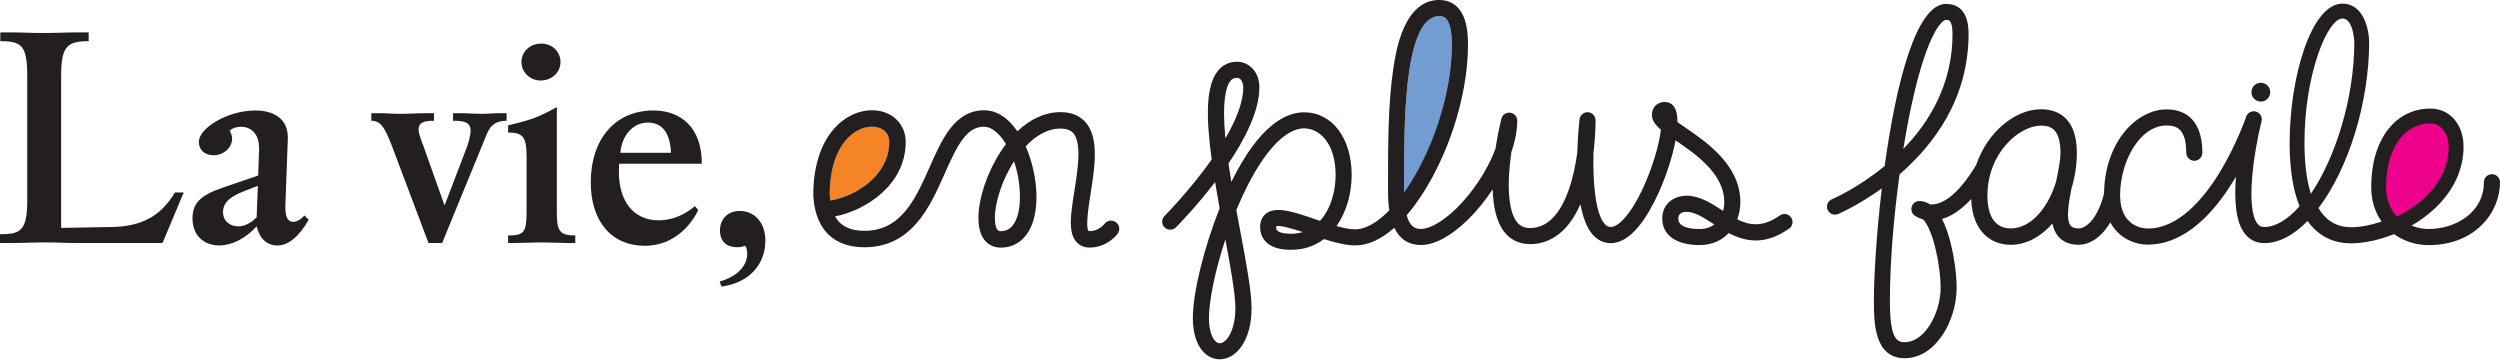 <?xml version="1.0" encoding="UTF-8"?>
<svg xmlns="http://www.w3.org/2000/svg" width="922" height="133" viewBox="0 0 922 133" fill="none">
  <path d="M530.781 5.933C525.503 5.933 521.797 12.631 519.761 25.843C517.81 38.484 517.827 54.648 517.838 67.641V70.638C517.838 70.733 517.838 70.828 517.838 70.929C527.393 57.527 535.45 36.276 535.45 16.4C535.45 5.939 532.056 5.939 530.781 5.939V5.933Z" fill="#739DD2"></path>
  <path d="M306.006 71.756C306.046 72.522 306.113 73.249 306.202 73.942C314.779 72.662 327.94 65.147 327.94 52.355C327.94 48.196 324.529 46.719 321.605 46.719C318.01 46.719 314.359 48.688 311.597 52.126C309.054 55.291 306.018 61.262 306.001 71.756H306.006Z" fill="#F58426"></path>
  <path d="M884.093 83.972C895.583 78.817 906.356 68.743 906.356 55.017C906.356 48.827 902.527 43.885 897.087 43.885C886.117 43.885 878.116 54.032 878.116 69.905C878.116 76.117 880.532 80.841 884.093 83.972Z" fill="#EC008C"></path>
  <path d="M59.935 89.625H28.794C23.997 89.625 21.313 89.401 16.516 89.401C11.719 89.401 8.705 89.625 3.679 89.625H0V86.388C7.699 86.388 10.047 85.046 10.047 73.774V28.018C10.047 16.858 8.04 15.181 0.112 15.181V11.944H3.684C8.482 11.944 11.165 12.167 16.074 12.167C20.983 12.167 23.885 11.944 28.911 11.944H32.707V15.181C24.673 15.181 22.549 17.188 22.549 28.018V84.045L41.413 83.71C53.019 83.486 59.717 79.024 64.514 70.984H67.752L59.941 89.625H59.935Z" fill="#231F20"></path>
  <path d="M102.349 90.519C98.329 90.519 95.763 87.953 94.65 83.486C90.518 87.948 85.609 90.519 80.812 90.519C75.233 90.519 70.989 86.835 70.989 80.584C70.989 75.004 73.779 71.991 82.484 69.089L95.209 64.734L95.544 55.469V54.463C95.544 50.219 93.314 46.764 88.847 46.764C85.945 46.764 84.715 48.218 84.715 48.218C84.715 48.218 85.609 49.672 85.609 51.008C85.609 54.581 82.372 57.259 78.799 57.259C75.562 57.259 73.332 55.363 73.332 52.35C73.332 47.217 83.932 40.743 94.203 40.743C101.124 40.743 106.145 43.98 106.145 50.566V51.349L105.251 75.681V76.799C105.251 80.707 106.592 81.82 108.152 81.82C110.271 81.82 112.284 79.477 112.284 79.477L113.844 81.037C110.383 87.176 106.363 90.525 102.349 90.525V90.519ZM90.183 70.431C85.274 72.326 82.26 74.451 82.26 78.242C82.26 81.591 84.827 83.486 87.952 83.486C91.636 83.486 94.65 80.137 94.65 80.137L95.097 68.53L90.188 70.425L90.183 70.431Z" fill="#231F20"></path>
  <path d="M179.583 49.336L163.061 89.63H158.041L144.315 53.244C141.972 47.441 140.63 44.539 136.946 44.539V41.749H139.959C142.861 41.749 144.533 41.973 147.44 41.973C151.125 41.973 153.244 41.749 156.928 41.749H160.053V44.539C156.145 44.539 154.362 45.21 154.362 47.888C154.362 49.342 155.704 52.685 156.257 54.139L163.956 75.793L172.102 54.474C172.661 53.021 173.556 50.007 173.556 48.224C173.556 44.986 170.989 44.539 167.081 44.539V41.749H169.424C172.661 41.749 174.556 41.973 177.794 41.973C180.36 41.973 181.702 41.749 184.268 41.749H186.834V44.539C182.814 44.539 180.807 46.323 179.577 49.336H179.583Z" fill="#231F20"></path>
  <path d="M209.606 89.625C207.487 89.625 201.908 89.401 199.783 89.401C197.44 89.401 191.637 89.625 189.289 89.625H187.393V86.835C193.085 86.835 194.203 85.829 194.203 78.242V57.706C194.203 50.113 192.532 48.889 187.393 48.889V46.211C187.393 46.211 193.421 44.869 196.993 43.533C200.789 42.079 205.363 39.513 205.363 39.513V78.242C205.363 85.051 206.257 86.835 212.173 86.835V89.625H209.606ZM199.341 29.689C195.545 29.689 192.308 26.676 192.308 22.88C192.308 19.083 195.433 16.07 199.565 16.07C203.697 16.07 206.71 19.083 206.71 22.88C206.71 26.676 203.585 29.689 199.341 29.689Z" fill="#231F20"></path>
  <path d="M228.359 60.384C228.359 60.384 228.247 62.391 228.247 63.398C228.247 74.334 233.715 81.255 242.979 81.255C250.79 81.255 256.263 76.011 256.263 76.011L257.493 77.464C257.493 77.464 252.025 90.637 237.74 90.637C225.686 90.637 217.876 81.82 217.876 67.311C217.876 51.349 226.804 40.748 240.978 40.748C251.136 40.748 258.835 46.999 258.835 60.395H228.364L228.359 60.384ZM238.959 45.204C233.044 45.204 229.248 50.449 228.8 56.364H247.441C247.217 49.554 244.539 45.204 238.959 45.204Z" fill="#231F20"></path>
  <path d="M266.081 105.699L265.41 103.804C271.549 102.132 275.569 98.336 275.569 93.533C275.569 91.302 274.786 90.631 274.786 90.631C274.786 90.631 273.556 91.19 271.996 91.19C268.088 91.19 265.522 89.183 265.522 84.94C265.522 80.92 268.312 77.794 272.779 77.794C278.135 77.794 282.267 81.926 282.267 88.73C282.267 97.212 276.687 104.245 266.081 105.693V105.699Z" fill="#231F20"></path>
  <path d="M368.967 91.325C367.06 91.325 360.843 90.536 360.843 80.372C360.843 73.182 364.052 63.604 369.017 55.978C369.666 54.977 370.336 54.027 371.019 53.127C368.586 49.163 365.634 46.725 362.951 46.725C356.521 46.725 353.166 53.261 348.397 64.029C343.041 76.128 336.377 91.19 318.804 91.19C309.367 91.19 303.166 86.628 300.879 78.191C300.824 78.029 300.779 77.861 300.751 77.694C300.32 75.949 300.046 74.048 299.946 71.991C299.946 71.941 299.946 71.89 299.946 71.84C299.946 62.095 302.344 53.965 306.884 48.33C310.809 43.454 316.176 40.664 321.622 40.664C328.807 40.664 334.023 45.585 334.023 52.366C334.023 68.418 318.838 77.75 307.986 79.79C309.998 83.402 313.56 85.13 318.815 85.13C332.441 85.13 337.735 73.159 342.862 61.586C347.413 51.304 352.121 40.67 362.962 40.67C367.513 40.67 371.768 43.398 375.217 48.43C380.07 43.818 385.516 41.358 391.079 41.358C395.127 41.358 398.286 42.655 400.466 45.204C405.431 51.013 403.726 61.815 402.222 71.348C401.529 75.759 400.231 83.956 401.506 85.214C401.506 85.208 401.596 85.236 401.791 85.236C401.808 85.236 401.825 85.236 401.842 85.236C405.297 85.236 407.265 82.642 407.287 82.614C408.266 81.255 410.167 80.948 411.525 81.926C412.884 82.904 413.191 84.805 412.213 86.164C412.062 86.376 408.428 91.302 401.847 91.302C401.814 91.302 401.786 91.302 401.758 91.302C399.236 91.285 397.716 90.111 396.888 89.133C393.852 85.555 394.903 78.868 396.24 70.397C397.475 62.57 399.013 52.825 395.865 49.14C394.875 47.983 393.31 47.418 391.09 47.418C385.868 47.418 381.49 50.555 378.276 53.971C380.78 59.651 382.251 66.484 382.251 72.678C382.251 77.716 381.278 82.049 379.439 85.214C377.107 89.217 373.495 91.336 368.995 91.336L368.967 91.325ZM373.971 59.489C369.744 66.07 366.909 74.434 366.909 80.372C366.909 82.194 367.178 85.258 368.961 85.258C371.276 85.258 372.931 84.274 374.161 82.155C375.463 79.919 376.151 76.637 376.151 72.673C376.151 67.915 375.312 63.392 373.965 59.489H373.971ZM306.006 71.756C306.046 72.522 306.113 73.249 306.202 73.948C314.779 72.667 327.94 65.153 327.94 52.361C327.94 48.201 324.529 46.725 321.605 46.725C318.01 46.725 314.359 48.693 311.597 52.132C309.054 55.296 306.018 61.267 306.001 71.762L306.006 71.756Z" fill="#231F20"></path>
  <path d="M449.835 132.513C446.95 132.513 444.272 130.898 442.499 128.08C440.811 125.402 439.922 121.644 439.922 117.222C439.922 107.941 444.065 91.201 449.796 76.838C449.192 73.478 448.627 70.241 448.124 67.138C441.068 76.385 434.269 83.257 433.677 83.844C432.519 85.007 430.641 85.007 429.478 83.849C428.315 82.692 428.315 80.813 429.472 79.65C429.635 79.488 438.86 70.163 446.872 58.819C444.708 42.957 444.708 31.484 449.242 26.022C451.009 23.892 453.43 22.768 456.242 22.768C460.228 22.768 464.461 26.072 464.461 32.2C464.461 40.86 459.222 51.164 453.061 60.289C453.385 62.525 453.737 64.801 454.118 67.093C464.455 46.043 474.295 41.414 480.954 41.414C491.281 41.414 498.493 50.935 498.493 64.572C498.493 71.376 496.542 78.096 493.143 83.016C493.059 83.134 492.981 83.251 492.897 83.368C495.474 84.079 497.889 84.576 499.818 84.576C503.615 84.576 507.987 82.06 512.376 77.559C512.063 75.496 511.912 73.187 511.912 70.632V67.641C511.895 54.446 511.884 38.026 513.902 24.931C514.852 18.765 517.749 -0.01 530.792 -0.01C534.566 -0.01 537.502 1.751 539.285 5.089C540.711 7.756 541.399 11.451 541.399 16.388C541.399 31.864 536.484 50.169 528.26 65.349C525.263 70.873 522.07 75.586 518.777 79.382C520.175 84.38 522.781 84.414 523.977 84.425C523.999 84.425 524.022 84.425 524.05 84.425C527.432 84.425 532.391 81.518 537.34 76.637C542.942 71.102 548.589 62.877 551.541 54.849C552.374 49.247 553.43 44.908 553.716 43.779C554.085 42.325 555.477 41.38 556.958 41.565C558.446 41.749 559.558 43.013 559.558 44.511C559.558 48.056 558.82 51.975 557.394 56.09C557.182 57.549 556.992 59.092 556.83 60.675C555.807 70.873 556.723 78.392 559.413 81.842C560.609 83.38 562.141 84.095 564.238 84.095C570.41 84.095 575.213 79.399 578.512 70.129C580.183 65.433 581.156 60.417 581.726 56.017C581.894 50.018 582.386 45.266 582.52 44.03C582.694 42.465 584.063 41.307 585.634 41.391C587.206 41.481 588.441 42.778 588.441 44.355C588.441 46.295 588.352 50.801 587.67 56.297C587.412 66.953 588.301 78.678 591.829 82.614C592.713 83.603 593.49 83.726 594.066 83.726C596.503 83.726 601.11 79.885 606.081 69.056C609.363 61.916 611.873 53.541 612.538 47.832C610.442 46.06 609.223 44.394 609.223 42.37C609.223 39.613 611.185 37.612 613.891 37.612C618.538 37.612 618.649 43.029 618.649 45.026C619.55 45.668 620.5 46.323 621.344 46.898C629.507 52.489 641.841 60.937 641.841 74.563C641.841 76.715 641.455 78.879 640.689 80.88C645.363 83.212 650.132 83.877 656.411 79.449C657.753 78.504 659.603 78.823 660.548 80.165C661.493 81.507 661.174 83.357 659.838 84.302C650.82 90.67 643.602 89.077 637.564 85.946C635.053 88.624 631.458 90.38 626.823 90.38C618.191 90.38 613.042 86.729 613.042 80.618C613.042 74.82 617.688 72.175 622.01 72.175C626.801 72.175 631 74.893 635.065 77.52C635.199 77.61 635.333 77.694 635.473 77.783C635.786 76.643 635.914 75.524 635.914 74.574C635.914 64.08 625.56 56.985 618.001 51.807C617.978 51.796 617.962 51.779 617.939 51.768C616.821 57.739 614.473 65.052 611.493 71.544C607.697 79.813 601.591 89.67 594.082 89.67C591.533 89.67 589.23 88.602 587.418 86.578C585.148 84.039 583.722 79.958 582.861 75.295C577.578 87.377 569.935 90.027 564.249 90.027C560.341 90.027 557.048 88.456 554.739 85.482C551.798 81.702 550.674 75.91 550.501 69.827C547.845 73.858 544.77 77.649 541.522 80.858C535.316 86.992 529.115 90.363 524.055 90.363C524.011 90.363 523.966 90.363 523.921 90.363C519.443 90.307 516.206 88.182 514.232 84.011C509.412 88.244 504.509 90.503 499.841 90.503C496.419 90.503 492.399 89.474 488.279 88.171C484.829 90.777 480.719 92.13 476.129 92.13C471.869 92.13 468.85 91.179 466.904 89.228C465.478 87.791 464.729 85.856 464.74 83.631C464.757 80.886 466.038 79.399 467.111 78.633C470.807 76 477.108 78.141 485.08 80.853C485.662 81.048 486.249 81.249 486.842 81.451C487.345 80.892 487.826 80.282 488.279 79.628C491.007 75.681 492.572 70.191 492.572 64.56C492.572 52.73 486.562 47.34 480.977 47.34C473.384 47.34 464.617 57.505 456.919 75.228C456.594 75.977 456.276 76.726 455.968 77.476C456.427 79.975 456.891 82.446 457.338 84.844C459.608 96.949 461.57 107.399 461.57 113.616C461.57 126.011 455.677 132.502 449.863 132.502L449.835 132.513ZM451.92 88.311C447.956 100.292 445.86 111.307 445.86 117.222C445.86 120.476 446.452 123.21 447.526 124.915C448.001 125.67 448.789 126.576 449.835 126.576C452.256 126.576 455.605 122.075 455.605 113.633C455.605 108.36 453.872 98.744 451.915 88.317L451.92 88.311ZM470.661 83.436C470.656 83.497 470.65 83.575 470.65 83.676C470.65 84.504 470.879 84.844 471.086 85.051C471.433 85.398 472.607 86.203 476.096 86.203C477.639 86.203 479.093 85.996 480.457 85.588C476.644 84.33 472.109 82.977 470.661 83.436ZM621.987 78.124C620.606 78.124 618.957 78.56 618.957 80.629C618.957 83.793 623.223 84.453 626.801 84.453C629.132 84.453 630.905 83.799 632.241 82.793C632.101 82.703 631.956 82.608 631.816 82.519C628.322 80.26 625.023 78.124 621.987 78.124ZM530.781 5.933C525.503 5.933 521.797 12.631 519.761 25.837C517.81 38.473 517.827 54.642 517.838 67.635V70.632C517.838 70.727 517.838 70.822 517.838 70.917C519.622 68.407 521.36 65.6 523.027 62.525C530.804 48.173 535.45 30.925 535.45 16.394C535.45 5.933 532.056 5.933 530.781 5.933ZM456.242 28.705C455.185 28.705 454.459 29.035 453.81 29.818C452.222 31.736 450.601 36.935 451.903 50.829C451.909 50.896 451.915 50.963 451.92 51.025C455.744 44.483 458.518 37.813 458.518 32.2C458.518 30.752 457.808 28.705 456.237 28.705H456.242Z" fill="#231F20"></path>
  <path d="M837.263 33.994C837.263 35.912 835.709 37.461 833.796 37.461C831.884 37.461 830.33 35.907 830.33 33.994C830.33 32.082 831.884 30.528 833.796 30.528C835.709 30.528 837.263 32.077 837.263 33.994Z" fill="#231F20"></path>
  <path d="M919.031 64.236C917.393 64.236 916.062 65.567 916.062 67.205C916.062 78.409 905.557 84.453 895.678 84.453C893.48 84.453 891.339 84.017 889.393 83.195C892.569 81.367 895.448 79.242 897.992 76.849C904.903 70.347 908.554 62.475 908.554 54.089C908.554 45.702 903.309 40.038 896.354 40.038C883.282 40.038 874.499 51.64 874.499 68.91C874.499 73.808 875.813 78.169 878.334 81.719C874.415 83.055 870.485 83.799 867.186 83.799C866.761 83.799 866.347 83.788 865.945 83.76C861.31 83.48 857.653 81.126 855.059 76.76C866.28 61.916 873.744 37.556 873.744 15.449C873.744 11.524 871.977 1.343 863.898 1.343C852.415 1.343 844.414 28.409 844.414 52.696C844.414 62.296 845.649 70.14 848.087 76.061C843.648 81.076 839.153 83.721 835.038 83.721C833.947 83.721 833.226 83.368 832.555 82.507C828.155 76.855 831.141 56.336 834.054 44.74C834.451 43.18 833.556 41.609 831.985 41.151L831.521 41.039H831.174C829.894 41.039 828.765 41.855 828.362 43.069C828.328 43.175 824.745 53.719 818.209 64.225C812.517 73.372 803.381 84.274 792.183 84.274C790.477 84.274 782.074 83.676 781.901 72.349C781.929 72.091 781.934 71.834 781.901 71.583C782.063 59.523 789.063 46.278 799.076 46.278C802.649 46.278 806.294 47.474 806.294 56.331C806.294 57.969 807.625 59.299 809.263 59.299C810.901 59.299 812.232 57.969 812.232 56.331C812.232 42.414 803.985 40.34 799.071 40.34C788.079 40.34 776.243 52.176 775.969 71.331C773.682 80.791 769.181 84.23 766.716 84.23C764.468 84.23 763.842 83.469 763.641 83.218C761.852 81.031 762.891 74.887 763.976 69.43C765.24 65.377 765.944 60.943 765.944 56.336C765.944 42.375 757.669 40.29 752.738 40.29C743.278 40.29 732.985 48.542 728.837 60.781C722.502 71.37 717.314 74.49 714.06 75.217C713.199 75.407 712.45 75.435 711.823 75.385C710.314 74.389 708.894 74.143 707.865 74.143C706.596 74.143 705.472 74.954 705.064 76.156C704.656 77.358 705.064 78.683 706.07 79.449C706.271 79.6 707.39 80.411 709.251 80.914C713.148 85.029 715.72 98.699 715.709 106.062C715.709 115.377 709.917 126.201 702.453 126.201C699.579 126.201 696.996 125.044 696.996 111.077C696.996 97.111 698.327 80.607 700.557 64.298C713.037 53.513 726.013 36.522 726.013 12.48C725.969 9.752 725.818 1.444 717.688 1.444C706.506 1.444 699.154 31.512 695.067 61.234C685.059 69.458 675.817 73.394 675.61 73.478C674.101 74.104 673.385 75.832 674.011 77.336C674.638 78.845 676.354 79.561 677.869 78.94C678.054 78.862 685.244 75.815 694.016 69.469C692.026 86.254 691.086 102.009 691.086 111.077C691.086 118.43 691.086 132.111 702.453 132.111C713.819 132.111 721.613 118.385 721.619 106.068C721.624 100.052 720.009 88.138 716.207 80.769C719.846 79.729 723.441 77.252 726.975 73.383C727.411 85.795 734.679 90.279 741.511 90.279C747.304 90.279 752.705 87.305 756.948 82.412C757.278 84.174 757.904 85.75 758.967 87.047C760.717 89.189 763.328 90.273 766.716 90.273C770.277 90.273 774.811 87.948 778.267 82.004C781.308 87.59 786.877 90.218 792.177 90.218C803.292 90.218 814.088 82.256 823.397 67.194C823.817 66.517 824.219 65.846 824.616 65.17C823.934 73.741 824.487 81.82 827.87 86.158C829.654 88.451 832.136 89.664 835.038 89.664C840.344 89.664 845.823 86.852 851.034 81.49C854.589 86.511 859.565 89.329 865.592 89.692C866.09 89.72 866.599 89.737 867.124 89.737C871.866 89.737 877.546 88.507 882.919 86.343C886.542 88.965 891.015 90.396 895.672 90.396C912.769 90.396 922 78.448 922 67.21C922 65.572 920.669 64.242 919.031 64.242V64.236ZM703.867 44.108C709.755 13.956 715.832 7.353 717.677 7.353C718.818 7.353 719.997 7.353 720.092 12.531C720.092 31.042 711.549 45.037 701.944 54.916C702.542 51.22 703.185 47.597 703.867 44.108ZM741.5 84.235C738.313 84.235 732.963 82.675 732.963 72.226C732.963 56.42 744.67 46.334 752.727 46.334C756.272 46.334 759.895 47.525 759.895 56.342C759.895 59.092 759.157 62.732 758.38 66.584C758.368 66.64 758.357 66.696 758.346 66.752C755.562 76.234 749.261 84.241 741.506 84.241L741.5 84.235ZM852.252 71.465C850.446 65.774 849.887 58.953 849.887 52.708C849.887 27.38 858.363 6.828 863.898 6.828C867.924 6.828 868.271 15.371 868.271 15.455C868.271 36.125 861.343 58.08 852.258 71.465H852.252ZM879.973 68.916C879.973 54.922 886.553 45.517 896.349 45.517C900.178 45.517 903.074 49.202 903.074 54.094C903.074 62.738 898.266 69.072 894.235 72.863C891.143 75.77 887.587 78.119 883.948 79.913C881.527 77.263 879.967 73.584 879.967 68.916H879.973Z" fill="#231F20"></path>
</svg>

